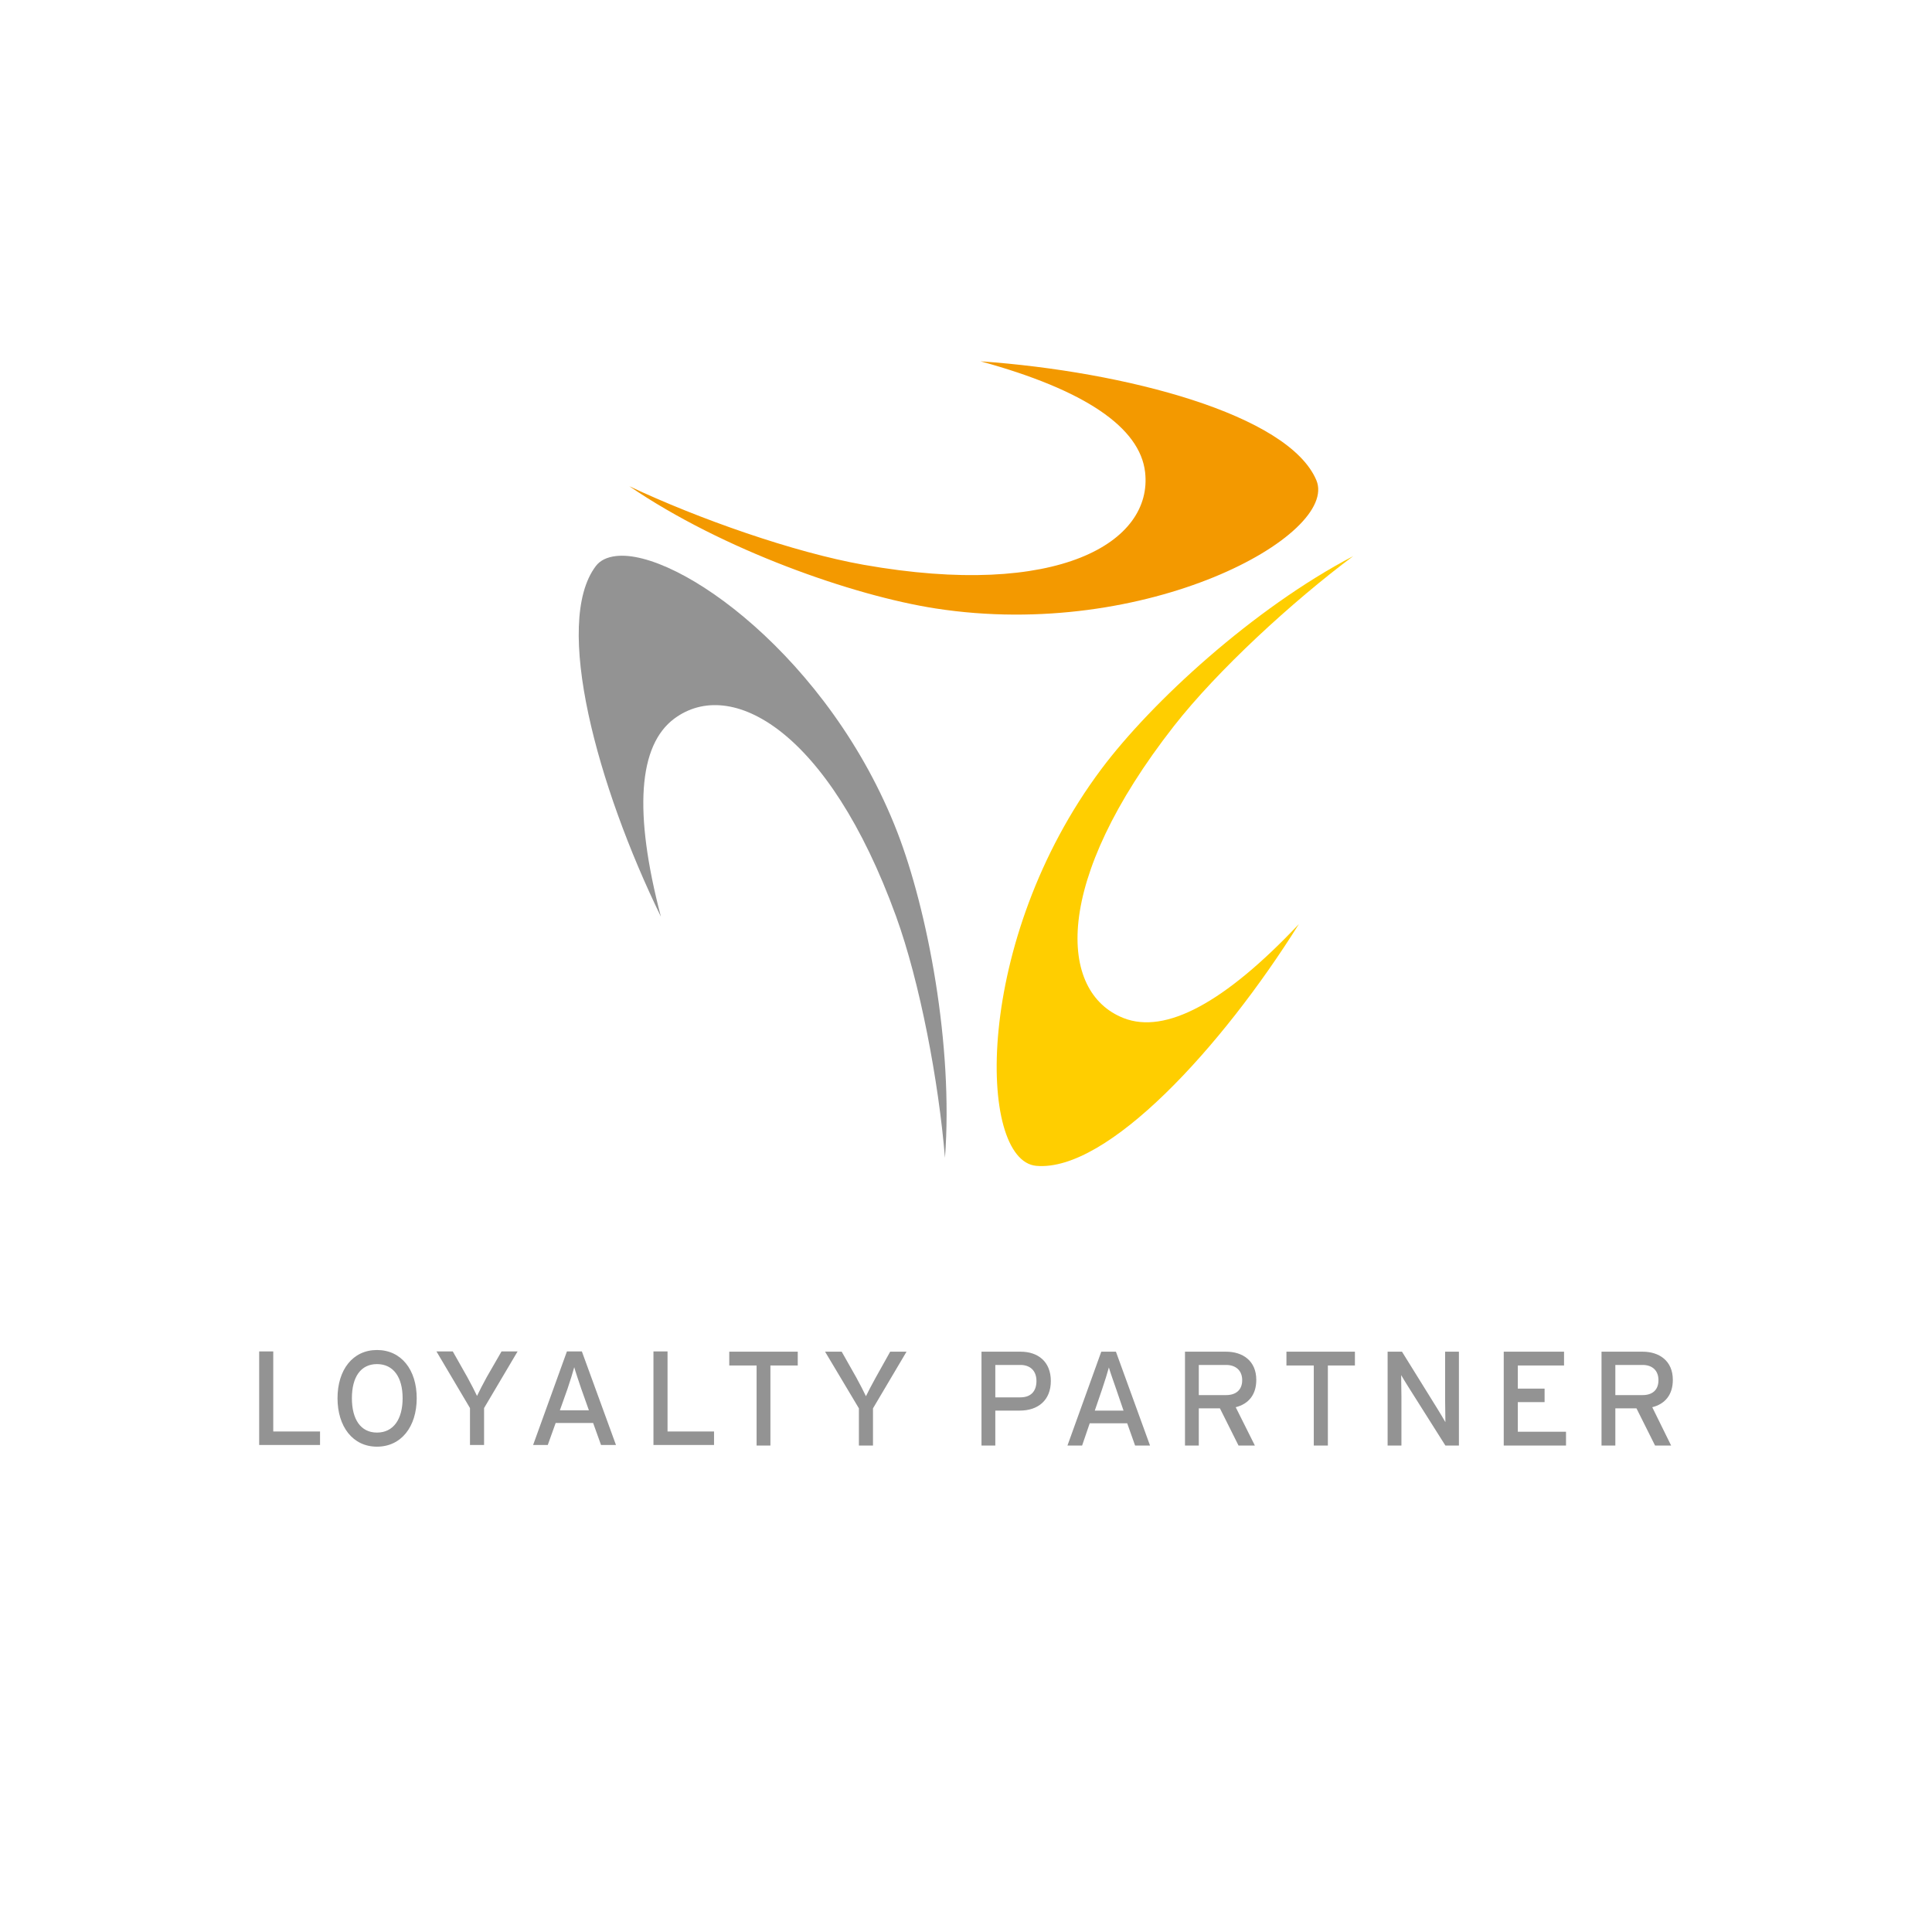 <?xml version="1.0" encoding="UTF-8" standalone="no"?><!DOCTYPE svg PUBLIC "-//W3C//DTD SVG 1.1//EN" "http://www.w3.org/Graphics/SVG/1.1/DTD/svg11.dtd"><svg width="100%" height="100%" viewBox="0 0 164 164" version="1.1" xmlns="http://www.w3.org/2000/svg" xmlns:xlink="http://www.w3.org/1999/xlink" xml:space="preserve" xmlns:serif="http://www.serif.com/" style="fill-rule:evenodd;clip-rule:evenodd;stroke-linejoin:round;stroke-miterlimit:2;"><g><path id="path2589" d="M32,114.597c-2.056,0 -3.349,1.682 -3.349,4.091c0,2.408 1.293,4.114 3.349,4.114c2.068,0 3.373,-1.706 3.373,-4.114c0,-2.409 -1.305,-4.091 -3.373,-4.091Zm-10,0.119l0,7.943l5.167,0l0,-1.148l-3.971,0l0,-6.795l-1.196,0Zm15.048,0l2.847,4.809l0,3.134l1.196,0l0,-3.134l2.847,-4.809l-1.364,0l-1.268,2.201c-0.283,0.511 -0.677,1.284 -0.813,1.579c-0.137,-0.295 -0.541,-1.091 -0.814,-1.579l-1.244,-2.201l-1.387,0Zm11.076,0l-2.87,7.943l1.244,0l0.669,-1.866l3.182,0l0.67,1.866l1.268,0l-2.895,-7.943l-1.268,0Zm7.345,0l0,7.943l5.143,0l0,-1.148l-3.947,0l0,-6.795l-1.196,0Zm6.435,0.024l0,1.172l2.321,0l0,6.795l1.172,0l0,-6.795l2.321,0l0,-1.172l-5.814,0Zm8.134,0l2.871,4.809l0,3.158l1.196,0l0,-3.158l2.847,-4.809l-1.387,0l-1.244,2.225c-0.284,0.511 -0.677,1.259 -0.814,1.555c-0.136,-0.296 -0.54,-1.091 -0.813,-1.579l-1.244,-2.201l-1.412,0Zm13.278,0l0,7.967l1.172,0l0,-2.967l2.081,0c1.545,0 2.632,-0.876 2.632,-2.512c0,-1.648 -1.095,-2.488 -2.56,-2.488l-3.325,0Zm10.167,0l-2.871,7.967l1.244,0l0.646,-1.89l3.182,0l0.67,1.89l1.268,0l-2.895,-7.967l-1.244,0Zm7.106,0l0,7.967l1.172,0l0,-3.158l1.794,0l1.579,3.158l1.388,0l-1.627,-3.254c1.079,-0.273 1.746,-1.048 1.746,-2.32c0,-1.637 -1.173,-2.393 -2.56,-2.393l-3.492,0Zm8.612,0l0,1.172l2.321,0l0,6.795l1.196,0l0,-6.795l2.296,0l0,-1.172l-5.813,0Zm8.588,0l0,7.967l1.173,0l0,-4.139c0,-0.443 -0.024,-1.546 -0.024,-1.842c0.124,0.205 0.406,0.686 0.598,0.981l3.158,5l1.148,0l0,-7.967l-1.172,0l0,4.115c0,0.444 0.024,1.571 0.024,1.866c-0.114,-0.204 -0.465,-0.795 -0.67,-1.124l-3.014,-4.857l-1.221,0Zm9.857,0l0,7.967l5.287,0l0,-1.173l-4.091,0l0,-2.512l2.273,0l0,-1.148l-2.273,0l0,-1.962l3.924,0l0,-1.172l-5.12,0Zm8.301,0l0,7.967l1.173,0l0,-3.158l1.794,0l1.579,3.158l1.363,0l-1.602,-3.254c1.079,-0.273 1.746,-1.048 1.746,-2.32c0,-1.637 -1.174,-2.393 -2.56,-2.393l-3.493,0Zm-103.947,1.053c1.397,0 2.177,1.111 2.177,2.895c0,1.783 -0.78,2.918 -2.177,2.918c-1.387,0 -2.129,-1.135 -2.129,-2.918c0,-1.784 0.742,-2.895 2.129,-2.895Zm52.488,0.072l2.129,0c0.83,0 1.364,0.488 1.364,1.363c0,0.852 -0.455,1.388 -1.364,1.388l-2.129,0l0,-2.751Zm17.273,0l2.32,0c0.807,0 1.364,0.462 1.364,1.291c0,0.864 -0.568,1.268 -1.364,1.268l-2.32,0l0,-2.559Zm35.359,0l2.32,0c0.807,0 1.34,0.462 1.34,1.291c0,0.864 -0.545,1.268 -1.34,1.268l-2.32,0l0,-2.559Zm-88.374,0.191c0.091,0.342 0.405,1.274 0.598,1.842l0.646,1.818l-2.464,0l0.646,-1.818c0.205,-0.591 0.484,-1.5 0.574,-1.842Zm45.383,0.024c0.091,0.341 0.429,1.274 0.622,1.842l0.622,1.818l-2.44,0l0.622,-1.818c0.205,-0.591 0.484,-1.501 0.574,-1.842Z" style="fill:#939393;"/><path d="M83.236,30.671c8.873,2.428 13.531,5.623 13.967,9.406c0.684,5.947 -7.365,10.79 -23.886,7.867c-5.901,-1.045 -14.03,-3.9 -19.895,-6.67c7.915,5.406 19.001,9.29 25.995,10.375c17.957,2.784 34.285,-6.25 32.322,-10.888c-2.362,-5.582 -16.219,-9.226 -28.503,-10.09Z" style="fill:#f39900;"/><path d="M52.282,47.202c-0.741,0.089 -1.331,0.353 -1.71,0.856c-3.653,4.836 0.137,18.686 5.53,29.757c-2.333,-8.9 -1.918,-14.546 1.14,-16.817c4.809,-3.564 13.084,0.989 18.812,16.76c2.045,5.632 3.627,14.059 4.161,20.522c0.723,-9.559 -1.491,-21.049 -4.047,-27.648c-5.747,-14.826 -18.697,-24.049 -23.886,-23.43Z" style="fill:#939393;"/><path d="M114.874,47.202c-8.489,4.451 -17.135,12.405 -21.377,18.071c-10.89,14.548 -10.548,33.246 -5.529,33.691c6.036,0.533 15.758,-10.084 22.289,-20.522c-6.312,6.694 -11.333,9.371 -14.878,7.98c-5.571,-2.186 -6.061,-11.583 4.275,-24.797c3.694,-4.72 10.024,-10.544 15.22,-14.423Z" style="fill:#ffce00;"/></g></svg>